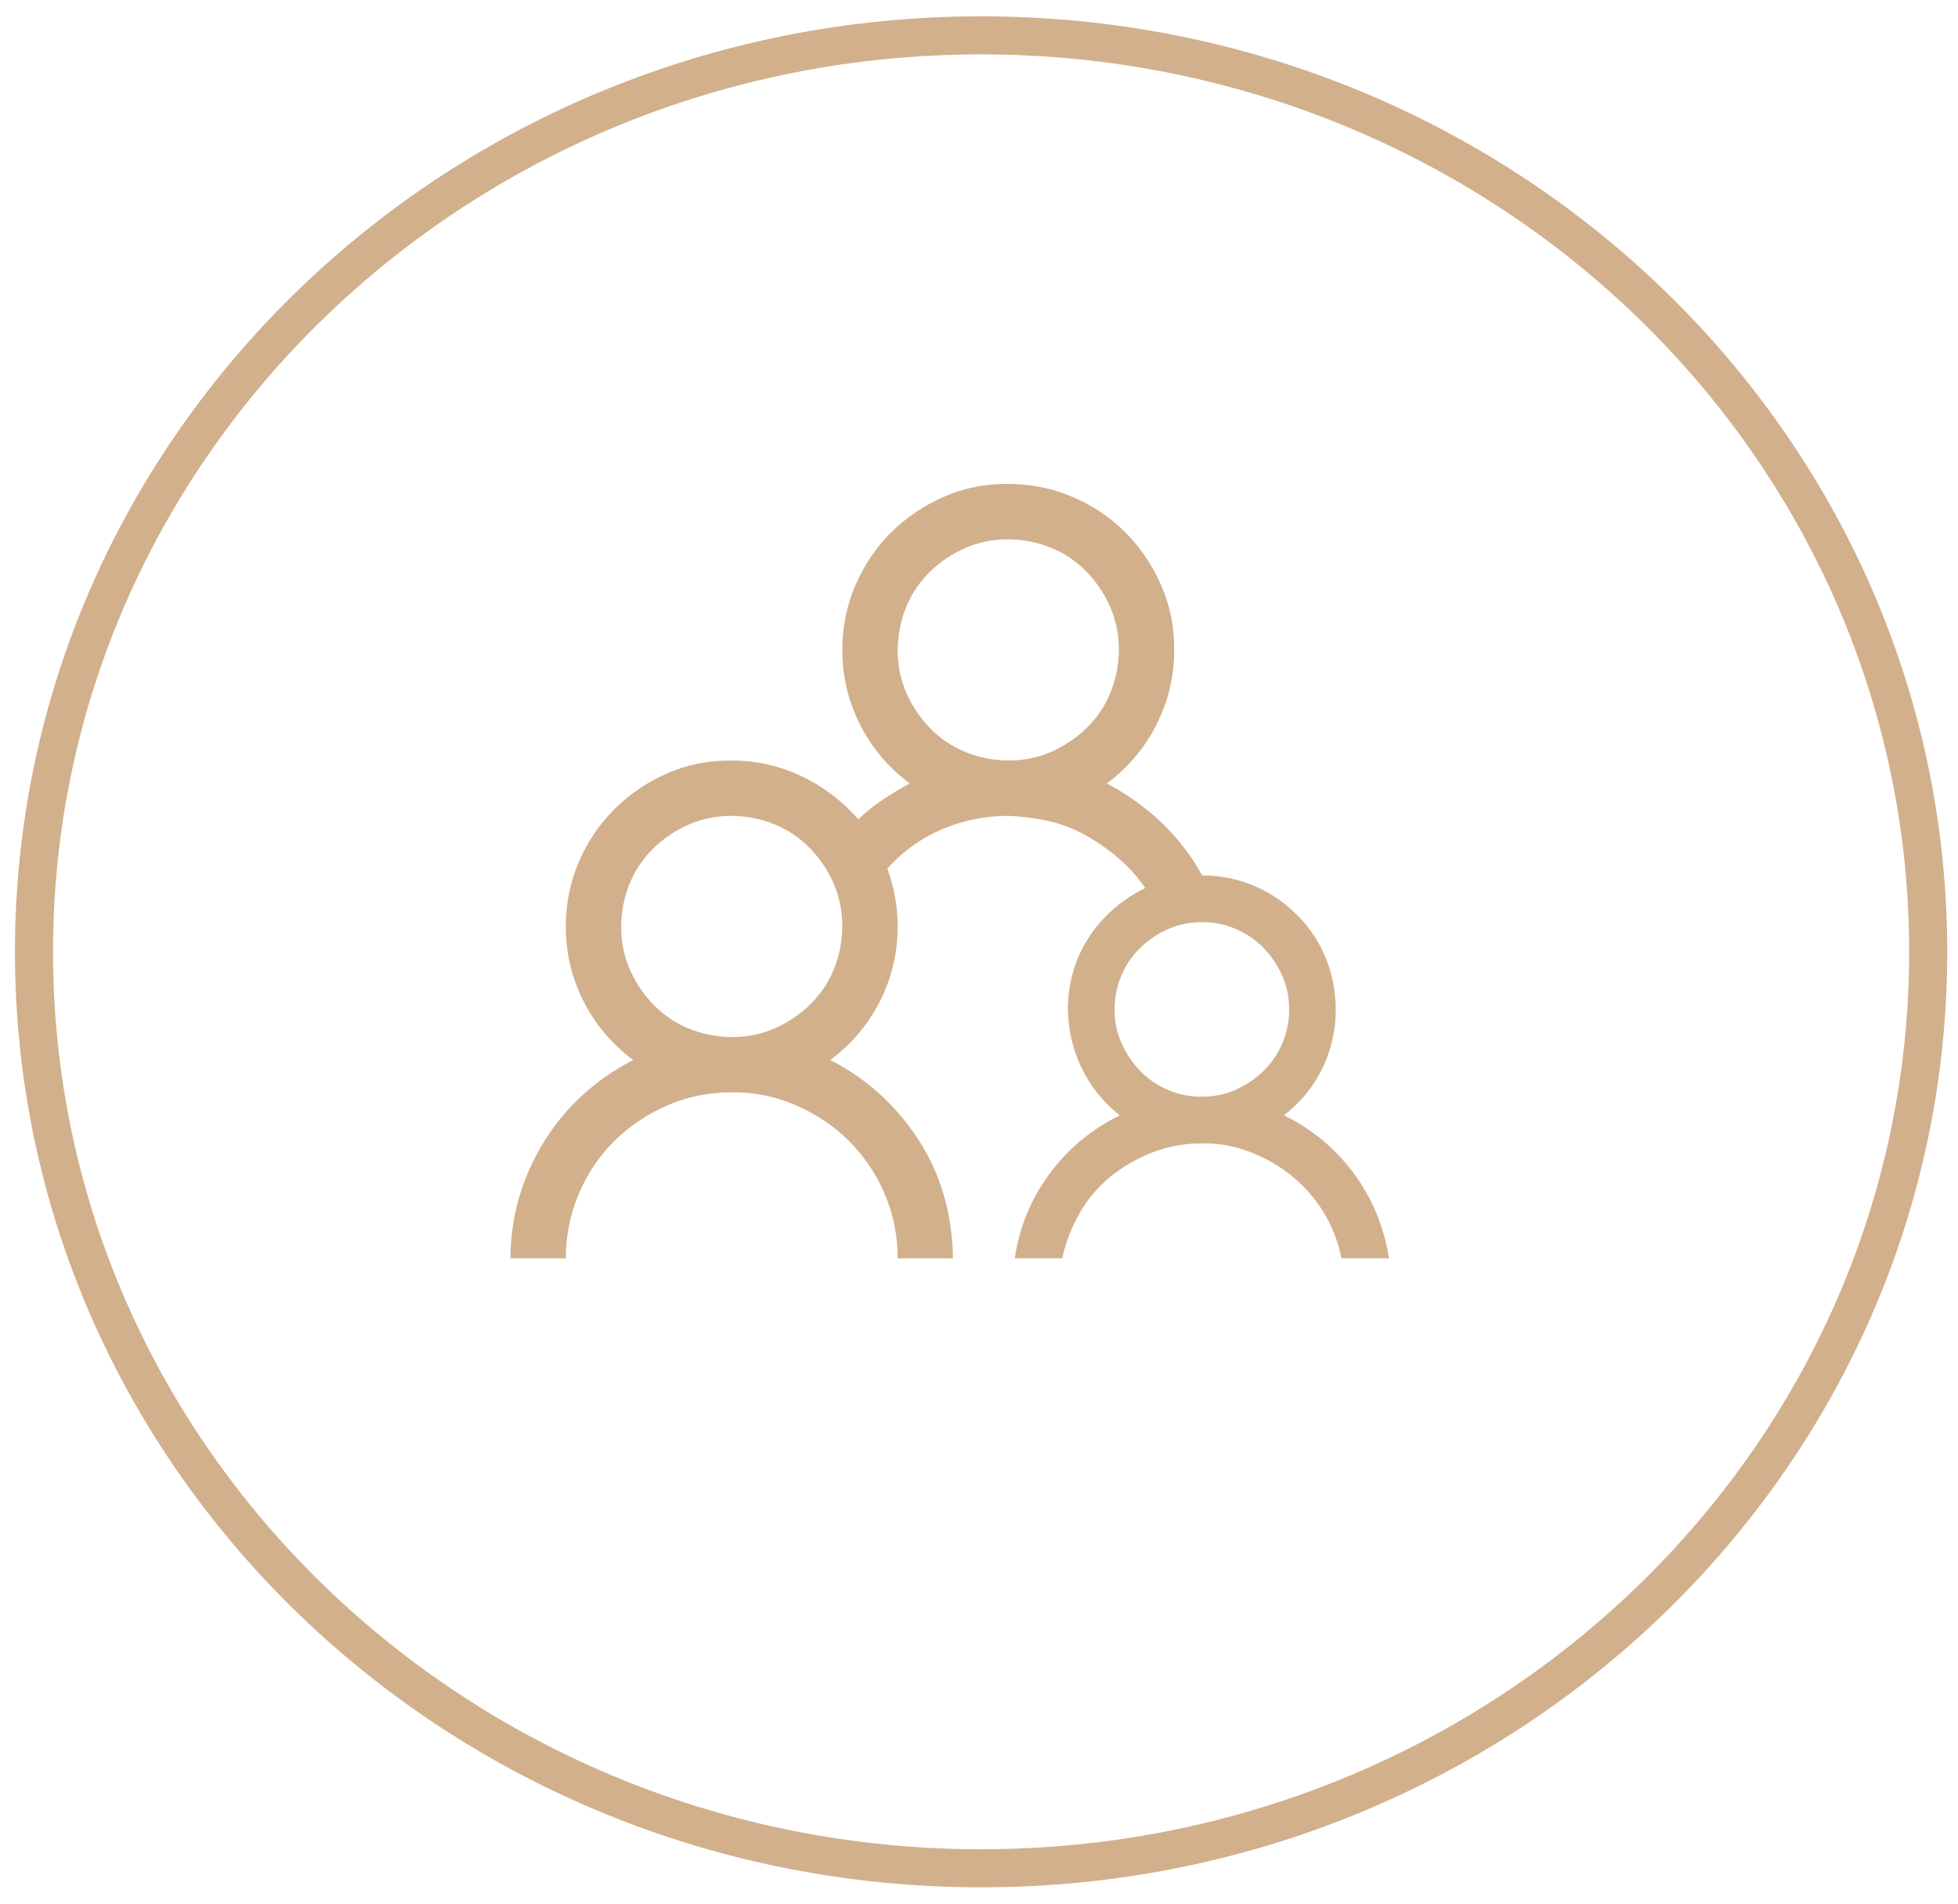 <svg width="36" height="35" viewBox="0 0 36 35" fill="none" xmlns="http://www.w3.org/2000/svg">
<g clip-path="url(#clip0_33_521)">
<path d="M23.607 20.506C24.126 20.76 24.555 21.117 24.894 21.578C25.233 22.039 25.448 22.558 25.538 23.135H24.664C24.605 22.833 24.497 22.553 24.338 22.293C24.179 22.034 23.986 21.811 23.758 21.626C23.53 21.44 23.273 21.292 22.987 21.181C22.701 21.07 22.405 21.017 22.097 21.022C21.785 21.022 21.488 21.075 21.208 21.181C20.927 21.287 20.67 21.433 20.437 21.618C20.204 21.803 20.011 22.028 19.857 22.293C19.703 22.558 19.595 22.839 19.531 23.135H18.657C18.742 22.563 18.954 22.047 19.293 21.586C19.632 21.125 20.064 20.765 20.588 20.506C20.286 20.267 20.053 19.979 19.889 19.64C19.725 19.301 19.64 18.94 19.635 18.559C19.635 18.321 19.666 18.09 19.73 17.868C19.793 17.645 19.889 17.436 20.016 17.24C20.143 17.044 20.294 16.869 20.469 16.716C20.643 16.562 20.84 16.433 21.057 16.327C20.914 16.12 20.75 15.937 20.564 15.778C20.379 15.62 20.177 15.479 19.96 15.357C19.743 15.236 19.515 15.148 19.277 15.095C19.039 15.042 18.792 15.01 18.538 15C18.114 15 17.709 15.082 17.323 15.246C16.936 15.41 16.6 15.651 16.314 15.969C16.441 16.313 16.504 16.668 16.504 17.034C16.504 17.521 16.396 17.979 16.179 18.408C15.961 18.837 15.657 19.197 15.265 19.489C15.609 19.663 15.919 19.878 16.194 20.132C16.47 20.386 16.708 20.672 16.91 20.99C17.111 21.308 17.262 21.647 17.362 22.007C17.463 22.367 17.516 22.743 17.521 23.135H16.504C16.504 22.717 16.425 22.322 16.266 21.951C16.107 21.581 15.89 21.258 15.614 20.982C15.339 20.707 15.013 20.487 14.637 20.323C14.261 20.159 13.867 20.079 13.454 20.084C13.03 20.084 12.635 20.164 12.27 20.323C11.904 20.482 11.581 20.699 11.3 20.974C11.02 21.25 10.8 21.576 10.641 21.951C10.482 22.328 10.403 22.722 10.403 23.135H9.386C9.386 22.749 9.439 22.375 9.545 22.015C9.651 21.655 9.802 21.316 9.997 20.998C10.194 20.68 10.429 20.394 10.705 20.14C10.98 19.886 11.293 19.669 11.642 19.489C11.25 19.197 10.946 18.837 10.728 18.408C10.511 17.979 10.403 17.521 10.403 17.034C10.403 16.615 10.482 16.221 10.641 15.85C10.8 15.479 11.017 15.156 11.293 14.881C11.568 14.605 11.891 14.385 12.262 14.221C12.633 14.057 13.03 13.978 13.454 13.983C13.904 13.983 14.33 14.078 14.733 14.269C15.135 14.46 15.485 14.724 15.781 15.063C15.919 14.931 16.067 14.812 16.226 14.706C16.385 14.6 16.552 14.499 16.727 14.404C16.335 14.113 16.03 13.752 15.813 13.323C15.596 12.894 15.487 12.436 15.487 11.949C15.487 11.531 15.567 11.136 15.726 10.765C15.885 10.395 16.102 10.071 16.377 9.796C16.653 9.521 16.976 9.301 17.346 9.137C17.717 8.972 18.114 8.893 18.538 8.898C18.957 8.898 19.351 8.978 19.722 9.137C20.093 9.295 20.416 9.513 20.691 9.788C20.967 10.063 21.186 10.389 21.351 10.765C21.515 11.141 21.594 11.536 21.589 11.949C21.589 12.436 21.48 12.894 21.263 13.323C21.046 13.752 20.741 14.113 20.35 14.404C20.72 14.6 21.054 14.838 21.351 15.119C21.647 15.4 21.899 15.725 22.105 16.096C22.444 16.096 22.762 16.16 23.059 16.287C23.355 16.414 23.618 16.591 23.845 16.819C24.073 17.047 24.248 17.306 24.37 17.598C24.491 17.889 24.555 18.209 24.56 18.559C24.56 18.94 24.478 19.301 24.314 19.64C24.15 19.979 23.914 20.267 23.607 20.506ZM13.454 19.068C13.734 19.068 13.996 19.015 14.24 18.909C14.484 18.803 14.701 18.657 14.892 18.472C15.082 18.286 15.228 18.072 15.329 17.828C15.429 17.584 15.482 17.32 15.487 17.034C15.487 16.753 15.434 16.491 15.329 16.247C15.223 16.003 15.077 15.786 14.892 15.596C14.706 15.405 14.492 15.259 14.248 15.159C14.004 15.058 13.739 15.005 13.454 15C13.173 15 12.911 15.053 12.667 15.159C12.423 15.265 12.206 15.41 12.015 15.596C11.825 15.781 11.679 15.996 11.579 16.239C11.478 16.483 11.425 16.748 11.42 17.034C11.42 17.314 11.473 17.577 11.579 17.82C11.684 18.064 11.83 18.281 12.015 18.472C12.201 18.662 12.415 18.808 12.659 18.909C12.903 19.009 13.168 19.062 13.454 19.068ZM16.504 11.949C16.504 12.23 16.557 12.492 16.663 12.736C16.769 12.979 16.915 13.196 17.1 13.387C17.285 13.578 17.5 13.723 17.744 13.824C17.987 13.925 18.252 13.978 18.538 13.983C18.819 13.983 19.081 13.93 19.325 13.824C19.568 13.718 19.785 13.572 19.976 13.387C20.167 13.202 20.312 12.987 20.413 12.743C20.514 12.5 20.567 12.235 20.572 11.949C20.572 11.668 20.519 11.406 20.413 11.162C20.307 10.919 20.162 10.702 19.976 10.511C19.791 10.32 19.576 10.175 19.333 10.074C19.089 9.973 18.824 9.92 18.538 9.915C18.258 9.915 17.995 9.968 17.752 10.074C17.508 10.18 17.291 10.326 17.1 10.511C16.91 10.696 16.764 10.911 16.663 11.155C16.563 11.398 16.51 11.663 16.504 11.949ZM22.097 16.954C21.875 16.954 21.668 16.997 21.478 17.081C21.287 17.166 21.118 17.28 20.969 17.423C20.821 17.566 20.704 17.735 20.62 17.931C20.535 18.127 20.493 18.337 20.493 18.559C20.493 18.782 20.535 18.988 20.62 19.179C20.704 19.369 20.818 19.539 20.961 19.687C21.104 19.836 21.274 19.952 21.47 20.037C21.666 20.122 21.875 20.164 22.097 20.164C22.32 20.164 22.526 20.122 22.717 20.037C22.908 19.952 23.077 19.838 23.226 19.695C23.374 19.552 23.49 19.383 23.575 19.187C23.66 18.991 23.702 18.782 23.702 18.559C23.702 18.337 23.66 18.13 23.575 17.939C23.49 17.749 23.377 17.579 23.234 17.431C23.09 17.283 22.921 17.166 22.725 17.081C22.529 16.997 22.32 16.954 22.097 16.954Z" fill="#D2B08C"/>
</g>
<path d="M18.038 0.65C27.644 0.65 35.452 8.183 35.452 17.5C35.452 26.817 27.644 34.35 18.038 34.35C8.432 34.349 0.625 26.817 0.625 17.5C0.625 8.183 8.432 0.65 18.038 0.65Z" stroke="#D2B08C" stroke-width="0.7"/>
<defs>
<clipPath id="clip0_33_521">
<rect width="16.271" height="16.271" fill="white" transform="translate(9.386 6.864)"/>
</clipPath>
</defs>
</svg>
